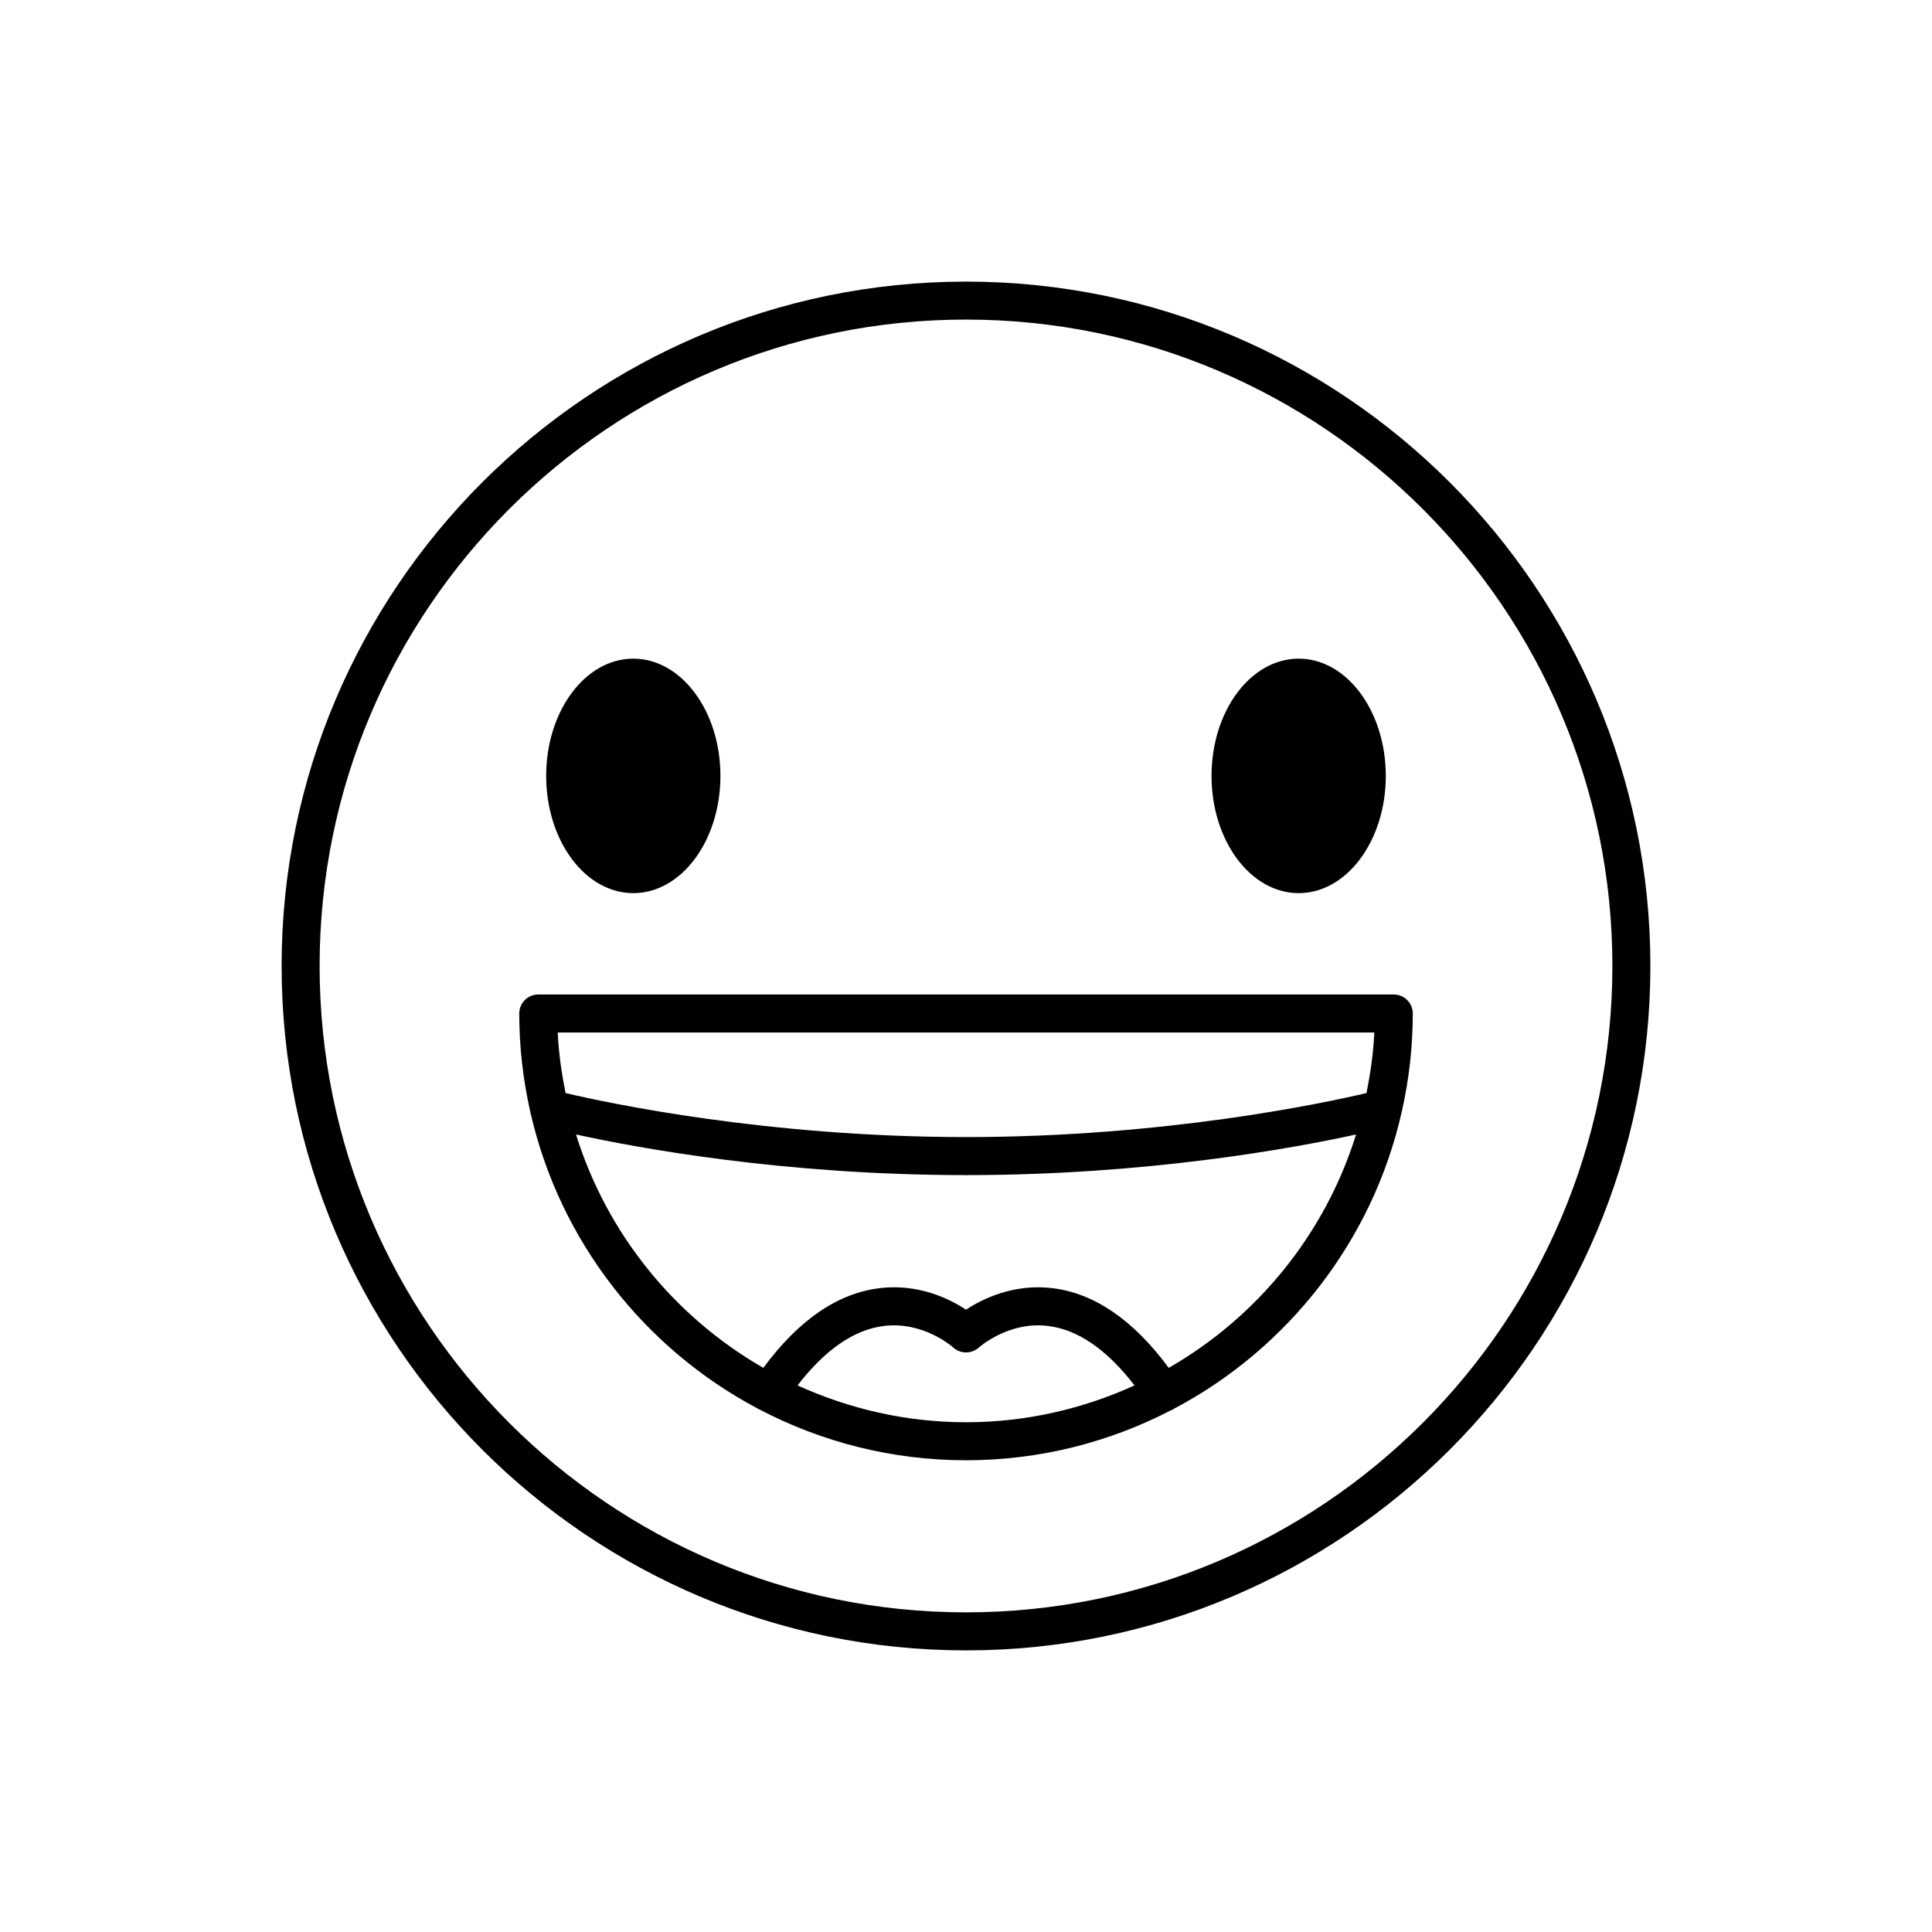 <?xml version="1.0" encoding="UTF-8"?>
<!-- Uploaded to: ICON Repo, www.svgrepo.com, Generator: ICON Repo Mixer Tools -->
<svg fill="#000000" width="800px" height="800px" version="1.1" viewBox="144 144 512 512" xmlns="http://www.w3.org/2000/svg">
 <g>
  <path d="m400 218.63c-100.01 0-181.37 81.359-181.37 181.37s81.359 181.37 181.37 181.37 181.37-81.359 181.37-181.37-81.363-181.37-181.37-181.37zm0 352.66c-94.453 0-171.3-76.84-171.3-171.3 0-94.453 76.84-171.3 171.3-171.3 94.453 0 171.3 76.84 171.3 171.3-0.004 94.457-76.844 171.3-171.3 171.3z"/>
  <path d="m334.92 349.62c0 17.16-10.34 31.07-23.09 31.07-12.754 0-23.09-13.91-23.09-31.07 0-17.16 10.336-31.07 23.09-31.07 12.75 0 23.09 13.91 23.09 31.07"/>
  <path d="m511.25 349.62c0 17.16-10.336 31.07-23.09 31.07-12.75 0-23.09-13.91-23.09-31.07 0-17.16 10.34-31.07 23.09-31.07 12.754 0 23.09 13.91 23.09 31.07"/>
  <path d="m513.36 407.55h-226.71c-2.781 0-5.039 2.258-5.039 5.039 0 8.863 1.008 17.488 2.863 25.797 0.016 0.125 0.059 0.238 0.086 0.363 7.719 34.078 30.156 62.617 60.281 78.555 0.035 0.02 0.051 0.059 0.086 0.086 0.121 0.082 0.262 0.09 0.383 0.156 16.371 8.562 34.969 13.438 54.699 13.438 19.52 0 37.926-4.777 54.176-13.176 0.309-0.125 0.621-0.238 0.906-0.422 0.035-0.02 0.051-0.059 0.086-0.086 30.121-15.934 52.562-44.477 60.281-78.555 0.023-0.121 0.066-0.238 0.086-0.363 1.852-8.305 2.859-16.93 2.859-25.793 0-2.781-2.258-5.039-5.039-5.039zm-5.152 10.078c-0.25 5.477-1.031 10.809-2.074 16.047-11.375 2.672-53.477 11.66-106.13 11.66s-94.758-8.988-106.13-11.664c-1.043-5.238-1.824-10.57-2.074-16.047zm-152.85 93.52c7.281-9.461 14.957-14.777 22.879-15.758 10.52-1.305 18.285 5.629 18.344 5.68 1.914 1.785 4.902 1.777 6.836 0.02 0.082-0.07 7.871-7.012 18.363-5.699 7.914 0.988 15.594 6.297 22.879 15.758-13.641 6.203-28.723 9.762-44.652 9.762-15.934 0-31.016-3.559-44.648-9.762zm98.363-4.652c-9.336-12.656-19.699-19.801-30.879-21.129-10.277-1.215-18.477 2.836-22.836 5.715-4.363-2.875-12.551-6.941-22.836-5.715-11.18 1.328-21.543 8.473-30.879 21.129-23.508-13.496-41.449-35.508-49.641-61.848 16.418 3.598 55.164 10.766 103.36 10.766 48.188 0 86.938-7.168 103.36-10.766-8.191 26.34-26.133 48.348-49.641 61.848z"/>
 </g>
</svg>